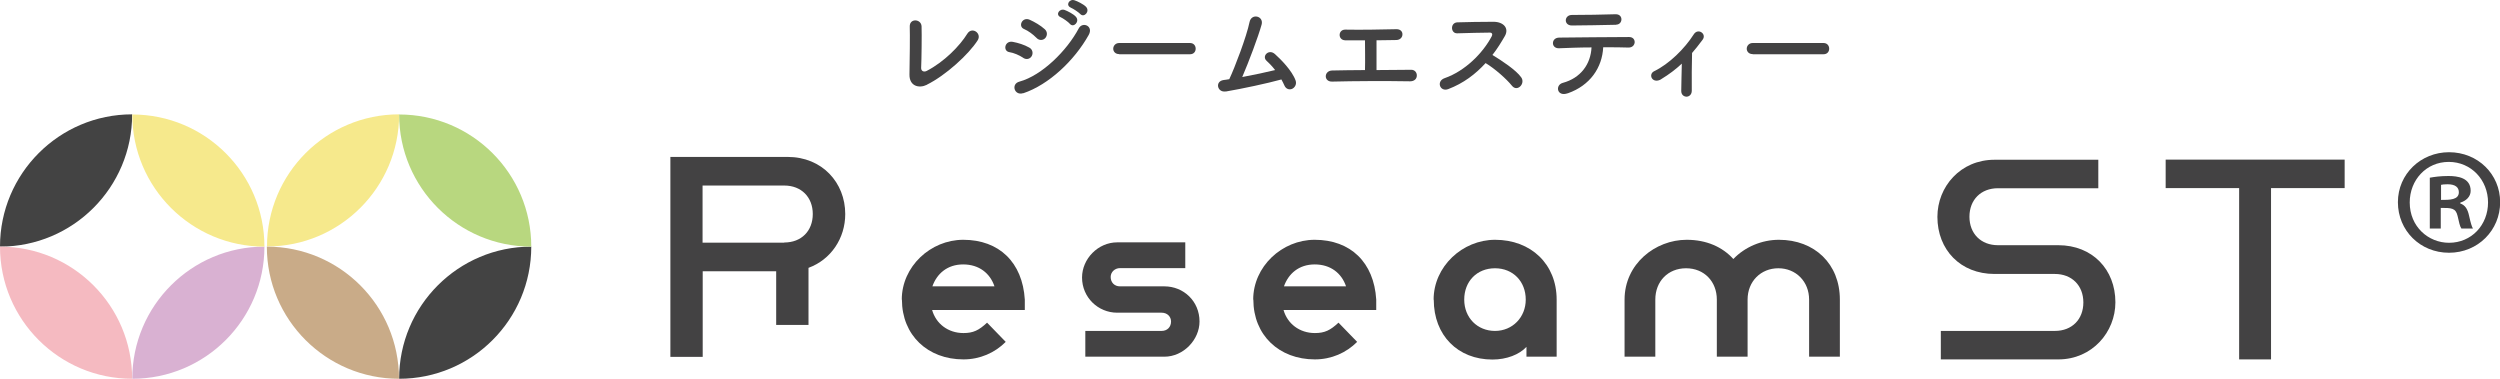 <?xml version="1.0" encoding="UTF-8"?><svg id="_レイヤー_2" xmlns="http://www.w3.org/2000/svg" viewBox="0 0 175.57 26.6"><defs><style>.cls-1{fill:#b8d77f;}.cls-1,.cls-2,.cls-3,.cls-4,.cls-5,.cls-6,.cls-7{stroke-width:0px;}.cls-2{fill:#c9ab88;}.cls-3{fill:#d9b1d2;}.cls-4{fill:#434343;}.cls-5{fill:#434243;}.cls-6{fill:#f6e98c;}.cls-7{fill:#f5bac1;}</style></defs><g id="print"><path class="cls-5" d="M47.06,11.02h8.25c2.43,0,4.05,1.81,4.05,4.01,0,1.7-1,3.2-2.58,3.78v4.01h-2.27v-3.77h-5.16v6.01h-2.27v-14.03ZM55.08,17.03c1.2,0,2-.81,2-2s-.81-2-2-2h-5.74v4.01h5.74Z"/><path class="cls-5" d="M63.33,21.04c0-2.31,2.01-4.2,4.32-4.2,2.51,0,4.16,1.58,4.32,4.2v.73h-6.51c.27.96,1.12,1.62,2.2,1.62.69,0,1.08-.19,1.66-.73l1.31,1.35c-.77.77-1.81,1.23-2.97,1.23-2.51,0-4.32-1.7-4.32-4.2ZM69.84,20.11c-.31-.92-1.08-1.54-2.2-1.54s-1.85.66-2.16,1.54h4.36Z"/><path class="cls-5" d="M76.22,23.24h5.36c.39,0,.66-.27.66-.66,0-.35-.27-.62-.66-.62h-3.12c-1.35,0-2.47-1.08-2.47-2.47,0-1.31,1.12-2.47,2.47-2.47h4.78v1.81h-4.59c-.35,0-.65.27-.65.62,0,.39.27.66.65.66h3.12c1.35,0,2.47,1.04,2.47,2.47,0,1.27-1.12,2.47-2.47,2.47h-5.55v-1.81Z"/><path class="cls-5" d="M88.01,21.04c0-2.31,2.01-4.2,4.32-4.2,2.51,0,4.16,1.58,4.32,4.2v.73h-6.51c.27.96,1.12,1.62,2.2,1.62.69,0,1.08-.19,1.66-.73l1.31,1.35c-.77.77-1.81,1.23-2.97,1.23-2.51,0-4.32-1.7-4.32-4.2ZM94.53,20.11c-.31-.92-1.08-1.54-2.2-1.54s-1.85.66-2.16,1.54h4.36Z"/><path class="cls-5" d="M100.68,21.04c0-2.31,2.01-4.2,4.32-4.2,2.51,0,4.32,1.7,4.32,4.2v4.01h-2.12v-.69c-.5.54-1.39.89-2.39.89-2.43,0-4.12-1.7-4.12-4.2ZM107.15,21.04c0-1.27-.89-2.2-2.16-2.2s-2.16.92-2.16,2.2.93,2.2,2.16,2.2,2.16-.96,2.16-2.2Z"/><path class="cls-5" d="M114.09,21.04c0-2.51,2.16-4.2,4.36-4.2,1.39,0,2.51.5,3.28,1.35.81-.85,2-1.35,3.2-1.35,2.51,0,4.28,1.7,4.28,4.2v4.01h-2.16v-4.01c0-1.27-.93-2.2-2.16-2.2s-2.16.92-2.16,2.2v4.01h-2.16v-4.01c0-1.27-.89-2.2-2.16-2.2s-2.16.92-2.16,2.2v4.01h-2.16v-4.01Z"/><path class="cls-5" d="M136.29,23.24h8.02c1.2,0,2-.81,2-2s-.81-2-2-2h-4.24c-2.39,0-4.01-1.7-4.01-4.01,0-2.12,1.62-4.01,4.01-4.01h7.29v2h-7.05c-1.19,0-2,.81-2,2s.81,2,2,2h4.24c2.39,0,4.01,1.7,4.01,4.01,0,2.08-1.62,4.01-4.01,4.01h-8.25v-2Z"/><path class="cls-5" d="M157.26,13.21h-5.17v-2h12.57v2h-5.17v12.03h-2.24v-12.03Z"/><path class="cls-5" d="M171.99,10.69c2.02,0,3.59,1.54,3.59,3.51s-1.56,3.55-3.59,3.55-3.59-1.56-3.59-3.55,1.62-3.51,3.59-3.51ZM171.99,17.05c1.58,0,2.74-1.25,2.74-2.83s-1.18-2.85-2.76-2.85-2.74,1.27-2.74,2.85c0,1.7,1.31,2.83,2.76,2.83ZM170.64,16.05v-3.57c.33-.06.75-.12,1.31-.12.64,0,1.56.12,1.56,1.04,0,.42-.33.71-.73.83v.06c.35.12.52.4.62.87.12.54.19.75.27.89h-.81c-.1-.13-.17-.44-.27-.89-.13-.56-.44-.56-1.18-.56v1.45h-.77ZM171.43,14.04c.6,0,1.25,0,1.25-.54,0-.33-.23-.56-.79-.56-.23,0-.39.02-.46.04v1.06Z"/><path class="cls-4" d="M9.28,8.03C4.16,8.03,0,12.19,0,17.32c5.13,0,9.28-4.16,9.28-9.28"/><path class="cls-3" d="M18.57,17.32c-5.13,0-9.28,4.16-9.28,9.28,5.13,0,9.28-4.16,9.28-9.28"/><path class="cls-6" d="M18.57,17.32c0-5.13-4.16-9.28-9.28-9.28,0,5.13,4.16,9.28,9.28,9.28"/><path class="cls-7" d="M0,17.32c0,5.13,4.16,9.28,9.28,9.28,0-5.13-4.16-9.28-9.28-9.28"/><path class="cls-6" d="M28.03,8.03c-5.13,0-9.28,4.16-9.28,9.28,5.13,0,9.28-4.16,9.28-9.28"/><path class="cls-4" d="M37.31,17.32c-5.13,0-9.28,4.16-9.28,9.28,5.13,0,9.28-4.16,9.28-9.28"/><path class="cls-1" d="M37.31,17.32c0-5.13-4.16-9.28-9.28-9.28,0,5.13,4.16,9.28,9.28,9.28"/><path class="cls-2" d="M18.74,17.32c0,5.13,4.16,9.28,9.28,9.28,0-5.13-4.16-9.28-9.28-9.28"/><path class="cls-5" d="M65.08,5.96c-.53.26-1.23.1-1.21-.74.02-.9.04-2.82.02-3.35-.02-.61.81-.55.83-.02.02.56,0,2.33-.03,2.93,0,.22.2.3.39.2,1.22-.63,2.32-1.75,2.85-2.61.33-.53,1.04-.03.73.46-.63.99-2.24,2.46-3.57,3.12Z"/><path class="cls-5" d="M71.86,4.06c-.29-.19-.66-.35-.98-.4-.47-.08-.32-.83.25-.72.37.07.8.2,1.15.4.25.13.28.41.18.59-.1.19-.35.3-.61.13ZM71.86,6.54c-.62.21-.89-.65-.26-.81,1.57-.43,3.33-2.17,4.16-3.74.26-.49,1.05-.17.7.46-1.01,1.81-2.81,3.5-4.6,4.1ZM72.78,2.65c-.25-.25-.56-.48-.86-.61-.45-.18-.13-.89.4-.65.35.16.75.39,1.05.66.21.19.18.46.04.62-.14.16-.42.21-.63-.02ZM74.49,1.21c-.4-.17-.09-.64.28-.51.21.08.61.28.78.47.31.33-.15.81-.41.51-.1-.13-.49-.4-.65-.47ZM75.21.54c-.4-.16-.12-.64.25-.52.21.07.62.27.8.45.32.32-.13.81-.4.51-.11-.12-.5-.38-.66-.44Z"/><path class="cls-5" d="M78.6,3.8c-.28,0-.42-.19-.42-.38s.15-.4.42-.4h4.97c.27,0,.4.2.4.4s-.13.39-.4.39h-4.97Z"/><path class="cls-5" d="M86.08,6.42c-.59.1-.78-.71-.15-.8.13-.02.27-.03.4-.06.39-.82,1.22-3.01,1.42-4,.13-.66,1.02-.44.85.17-.24.86-.9,2.61-1.36,3.68.82-.15,1.69-.34,2.31-.49-.21-.27-.43-.5-.6-.65-.36-.32.15-.87.59-.47.38.34,1.2,1.15,1.45,1.86.09.27-.07.5-.25.58-.19.08-.43.02-.54-.24-.06-.13-.13-.28-.21-.42-1.02.28-2.7.64-3.92.85Z"/><path class="cls-5" d="M94.46,2.83c-.52-.02-.5-.76.02-.75,1.04.02,2.41,0,3.6-.03.28,0,.42.18.41.37,0,.19-.15.38-.42.39-.39,0-.89.02-1.4.02,0,.67,0,1.57,0,2.09.88,0,1.75-.02,2.44-.02.26,0,.4.21.39.41,0,.21-.16.4-.47.4-1.68-.03-3.96-.02-5.47.02-.62.02-.59-.77,0-.78.62-.02,1.44-.02,2.3-.03.02-.6,0-1.63,0-2.09-.57,0-1.08,0-1.42,0Z"/><path class="cls-5" d="M101.7,6.26c-.58.21-.85-.56-.25-.77,1.44-.5,2.69-1.76,3.31-2.94.07-.13.04-.26-.13-.26-.5,0-1.59.03-2.29.05-.47.02-.51-.74,0-.77.58-.02,1.74-.04,2.54-.04.71,0,1.11.45.81.99-.27.47-.55.92-.88,1.34.66.4,1.66,1.06,2.02,1.57.32.44-.28,1.06-.65.59-.39-.48-1.2-1.2-1.85-1.59-.7.77-1.55,1.42-2.63,1.83Z"/><path class="cls-5" d="M110.1,6.55c-.77.27-.9-.58-.35-.73,1.26-.34,1.96-1.31,2.02-2.49-.88,0-1.75.04-2.3.06-.27,0-.41-.17-.41-.36s.14-.39.45-.39c1.12-.02,3.61-.03,4.9-.04.28,0,.4.19.39.38-.02.19-.16.36-.43.36-.43-.02-1.08-.02-1.78-.02-.07,1.43-.92,2.68-2.48,3.23ZM113.51,1.74c-1.09.02-2.28.05-3.12.05-.59,0-.55-.74,0-.74,1,0,2.05-.02,3.08-.05.28,0,.4.18.4.36s-.13.37-.37.37Z"/><path class="cls-5" d="M116.67,5.56c-.28.17-.53.12-.65-.05-.11-.16-.08-.4.15-.51,1.05-.51,2.13-1.57,2.78-2.59.3-.47.93-.03.62.38-.25.34-.5.65-.74.93-.02.61-.03,2.08-.02,2.65,0,.26-.17.41-.36.42-.19,0-.38-.13-.38-.4,0-.43.03-1.27.04-1.92-.43.4-.89.75-1.45,1.09Z"/><path class="cls-5" d="M123.09,3.8c-.28,0-.42-.19-.42-.38s.15-.4.42-.4h4.97c.27,0,.4.2.4.4s-.13.39-.4.39h-4.97Z"/></g></svg>